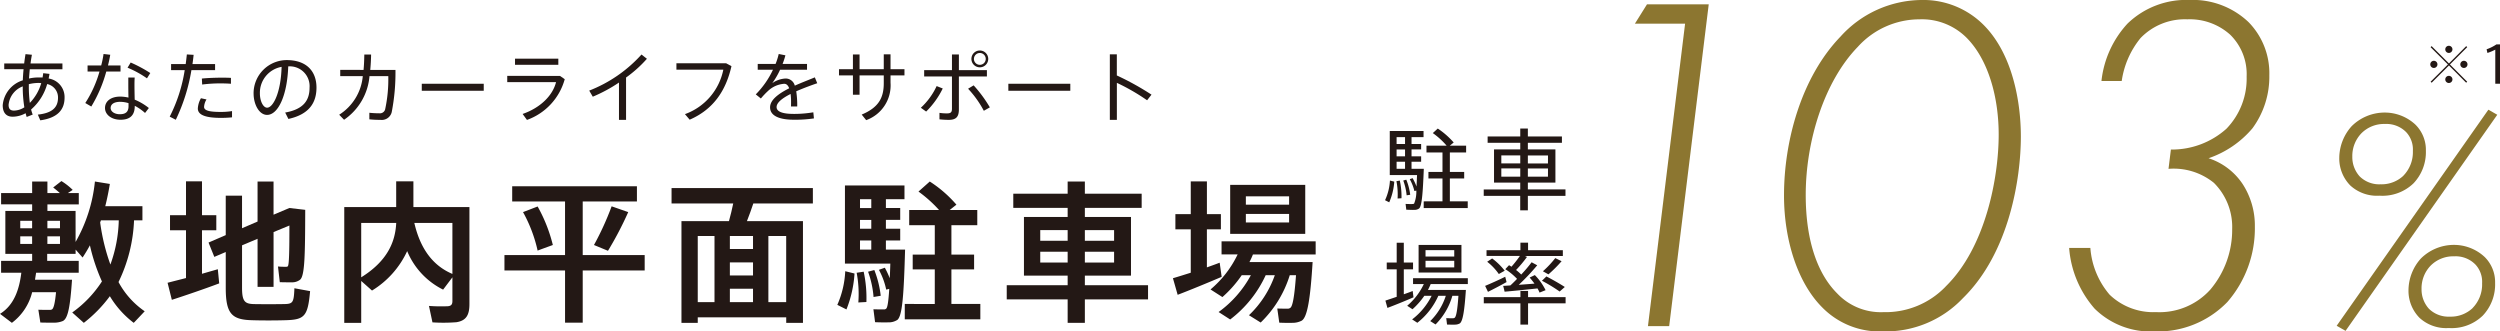 <svg xmlns="http://www.w3.org/2000/svg" width="376.815" height="49.95" viewBox="0 0 376.815 49.95">
  <g id="グループ_2359" data-name="グループ 2359" transform="translate(-935.326 -834.312)">
    <path id="パス_21845" data-name="パス 21845" d="M591.323,4.411h-7.563L585.579,1.5h9.306L588.924,50h-3.2Z" transform="translate(597.991 833.465)" fill="#8c7630"/>
    <path id="パス_21846" data-name="パス 21846" d="M625.751,5.085c4.288,4.438,5.452,11.635,5.452,16.652,0,6.325-1.745,17.521-8.724,24.355a16.04,16.04,0,0,1-12.069,5.018,12.1,12.1,0,0,1-9.163-3.634c-3.561-3.565-5.743-9.89-5.743-16.871,0-8.215,2.618-17.812,8.506-23.92A16.629,16.629,0,0,1,616.225,1.16a12.826,12.826,0,0,1,9.526,3.925m-5.89,39.264c6.106-5.963,8-16.578,8-22.9,0-5.452-1.454-10.906-4.507-14.249a9.524,9.524,0,0,0-7.417-3.127,12.542,12.542,0,0,0-9.306,4.143c-5.09,5.238-7.854,14.251-7.854,22.323,0,7.124,1.891,12,4.727,14.831a9.038,9.038,0,0,0,6.981,2.838,12.56,12.56,0,0,0,9.379-3.854" transform="translate(608.719 833.152)" fill="#8c7630"/>
    <path id="パス_21847" data-name="パス 21847" d="M621.161,38.531a12.211,12.211,0,0,0,2.909,7.054,9.5,9.5,0,0,0,6.979,2.618,10.314,10.314,0,0,0,8.215-3.418,13.952,13.952,0,0,0,3.272-9.088,9.368,9.368,0,0,0-2.761-6.981,9.627,9.627,0,0,0-6.835-2.107L633.3,23.7a12.3,12.3,0,0,0,8.361-3.127,10.848,10.848,0,0,0,3.054-7.852A8.323,8.323,0,0,0,642.247,6.4a9.109,9.109,0,0,0-6.472-2.327A9.269,9.269,0,0,0,628.723,6.9a13.176,13.176,0,0,0-2.836,6.47h-3.054a15.131,15.131,0,0,1,3.927-8.652,12.737,12.737,0,0,1,9.379-3.563,12.182,12.182,0,0,1,8.87,3.345,11,11,0,0,1,3.127,8,13.118,13.118,0,0,1-2.545,8,15,15,0,0,1-6.615,4.51,9.787,9.787,0,0,1,5.161,3.925,11.515,11.515,0,0,1,1.818,6.4,16.9,16.9,0,0,1-4.143,11.344,14.606,14.606,0,0,1-10.98,4.434,12.006,12.006,0,0,1-9.015-3.418,15.656,15.656,0,0,1-3.854-9.161Z" transform="translate(629.237 833.152)" fill="#8c7630"/>
    <path id="パス_21848" data-name="パス 21848" d="M661.9,9.8l1.34.765L640.374,43.136l-1.34-.767Zm-11,2.249a5.337,5.337,0,0,1,1.579,3.923,6.834,6.834,0,0,1-1.864,4.926,6.734,6.734,0,0,1-5.119,1.864,5.947,5.947,0,0,1-4.4-1.529,5.808,5.808,0,0,1-1.672-4.114,7.229,7.229,0,0,1,1.866-4.83,7.059,7.059,0,0,1,4.973-2.057,6.781,6.781,0,0,1,4.639,1.818m-1.816,7.7a5.082,5.082,0,0,0,1.433-3.732,3.829,3.829,0,0,0-1-2.823,4.179,4.179,0,0,0-3.2-1.242,4.8,4.8,0,0,0-3.54,1.387,4.924,4.924,0,0,0-1.388,3.538,4.334,4.334,0,0,0,1.1,2.966,4.182,4.182,0,0,0,3.156,1.2,4.794,4.794,0,0,0,3.445-1.292m12.244,12.245a5.332,5.332,0,0,1,1.578,3.919,6.826,6.826,0,0,1-1.866,4.928,6.724,6.724,0,0,1-5.119,1.866,5.937,5.937,0,0,1-4.4-1.531,5.8,5.8,0,0,1-1.672-4.112,7.225,7.225,0,0,1,1.864-4.83,7.06,7.06,0,0,1,4.974-2.059,6.782,6.782,0,0,1,4.641,1.82m-1.818,7.7a5.072,5.072,0,0,0,1.435-3.73,3.82,3.82,0,0,0-1-2.823,4.179,4.179,0,0,0-3.2-1.244,4.8,4.8,0,0,0-3.54,1.387,4.924,4.924,0,0,0-1.387,3.54,4.327,4.327,0,0,0,1.1,2.964,4.189,4.189,0,0,0,3.158,1.2,4.778,4.778,0,0,0,3.443-1.292" transform="translate(648.49 841.045)" fill="#8c7630"/>
    <path id="パス_21849" data-name="パス 21849" d="M462.248,8.4c-.034.241-.08.471-.126.7a2.823,2.823,0,0,1,2.4,2.88c0,1.8-1.022,3.052-3.661,3.42l-.367-.861c2.2-.241,3.041-1.1,3.041-2.559A2.054,2.054,0,0,0,461.9,9.934a7.869,7.869,0,0,1-2.421,3.833,6.772,6.772,0,0,0,.241.767l-.909.358c-.055-.186-.113-.369-.159-.563a4.106,4.106,0,0,1-1.952.526c-1.033,0-1.5-.676-1.5-1.732a4.315,4.315,0,0,1,3.029-3.753c.023-.54.057-1.1.115-1.674h-2.914V6.825h3.006c.057-.482.126-.953.2-1.4l.964.092c-.08.425-.149.859-.207,1.309H464.2V7.7h-4.922c-.046.48-.08.951-.115,1.4a6.412,6.412,0,0,1,1.5-.161c.184,0,.367,0,.54.011a5.915,5.915,0,0,0,.1-.654Zm-6.162,4.66c0,.6.239.873.825.873a2.962,2.962,0,0,0,1.55-.494,18.981,18.981,0,0,1-.241-3.156,3.313,3.313,0,0,0-2.134,2.777m4.52-3.293a6.073,6.073,0,0,0-1.47.184v.241a19.459,19.459,0,0,0,.151,2.581,7.071,7.071,0,0,0,1.72-2.983c-.126-.011-.264-.023-.4-.023" transform="translate(480.535 837.048)" fill="#231815"/>
    <path id="パス_21850" data-name="パス 21850" d="M464.1,7.146a14.986,14.986,0,0,0,.356-1.734l1.008.117c-.078.482-.193,1.031-.344,1.617h1.894v.907h-2.145a20.7,20.7,0,0,1-2.26,5.278l-.907-.528a17.423,17.423,0,0,0,2.145-4.75h-1.8V7.146Zm5.05,1.814c-.025.285-.034.712-.034,1.135,0,.71.021,1.539.034,2.2a8.688,8.688,0,0,1,2.134,1.261l-.574.746a7.211,7.211,0,0,0-1.55-1.079v.036c0,1.341-.664,2.065-2.145,2.065-1.387,0-2.34-.783-2.34-1.768s.825-1.722,2.306-1.722a5.72,5.72,0,0,1,1.229.151c-.013-.6-.023-1.286-.023-1.894V8.96Zm-2.17,3.661c-.93,0-1.456.354-1.456.94,0,.517.584.93,1.376.93.917,0,1.32-.379,1.32-1.217v-.448a4.072,4.072,0,0,0-1.24-.2M471,9.084a15.013,15.013,0,0,0-2.926-1.606l.471-.781A20.819,20.819,0,0,1,471.5,8.282Z" transform="translate(486.478 837.037)" fill="#231815"/>
    <path id="パス_21851" data-name="パス 21851" d="M470.764,6.895q.1-.741.172-1.447l1.022.059c-.046.446-.105.917-.172,1.387h3.406v.919h-3.567a27.468,27.468,0,0,1-2.354,7.482l-.917-.471a23.265,23.265,0,0,0,2.26-7.012h-2.053V6.895ZM473.9,12.23a2.406,2.406,0,0,0-.367,1.125c0,.574.873.758,2.513.758a10.682,10.682,0,0,0,1.7-.126v.942a16.609,16.609,0,0,1-1.688.08c-2.134,0-3.466-.379-3.466-1.412a3.477,3.477,0,0,1,.471-1.548Zm3.684-2.363c-.425-.034-.976-.055-1.55-.055a21.3,21.3,0,0,0-2.788.172l-.046-.9c.838-.092,1.975-.128,2.937-.138.54,0,1.056.01,1.447.034Z" transform="translate(492.552 837.07)" fill="#231815"/>
    <path id="パス_21852" data-name="パス 21852" d="M474.96,10.918a5.012,5.012,0,0,1,4.981-5.025c3.131,0,4.5,1.812,4.5,4.141,0,2.216-1.033,4.028-4.233,4.729l-.484-.963c2.846-.507,3.672-1.917,3.672-3.741a2.987,2.987,0,0,0-3.213-3.215c-.147,4.361-1.516,7.31-3.19,7.31-1.171,0-2.03-1.548-2.03-3.224Zm.951-.011c0,1.158.494,2.159,1.091,2.159.905,0,2.076-2.262,2.182-6.152a3.96,3.96,0,0,0-3.272,3.994" transform="translate(498.587 837.476)" fill="#231815"/>
    <path id="パス_21853" data-name="パス 21853" d="M485.376,7.773c.069-.723.1-1.493.115-2.319h1.022c-.013.815-.059,1.6-.128,2.319h3.8a31.2,31.2,0,0,1-.563,6.357A1.54,1.54,0,0,1,487.9,15.3a13.237,13.237,0,0,1-1.651-.08v-.987a13.874,13.874,0,0,0,1.5.08.816.816,0,0,0,.873-.563,21.386,21.386,0,0,0,.482-5.039h-2.834a8.848,8.848,0,0,1-3.833,6.577l-.735-.758a7.692,7.692,0,0,0,3.557-5.819h-3.4v-.94Z" transform="translate(504.748 837.075)" fill="#231815"/>
    <rect id="長方形_4807" data-name="長方形 4807" width="9.34" height="1.056" transform="translate(998.898 846.936)" fill="#231815"/>
    <path id="パス_21854" data-name="パス 21854" d="M502.893,8.383l.712.494a9.077,9.077,0,0,1-5.693,6.139l-.655-.9c2.733-.951,4.556-2.823,5.039-4.8H494.94v-.94Zm-.253-1.676h-6.529V5.779h6.529Z" transform="translate(516.841 837.372)" fill="#231815"/>
    <path id="パス_21855" data-name="パス 21855" d="M506.95,15.3h-1.068V9.679a22.764,22.764,0,0,1-3.948,2.134l-.538-.919a20.745,20.745,0,0,0,7.882-5.44l.815.643a18.629,18.629,0,0,1-3.144,2.825Z" transform="translate(522.74 837.075)" fill="#231815"/>
    <path id="パス_21856" data-name="パス 21856" d="M515.76,6.144l.8.436c-.827,3.661-2.7,6.506-6.3,8.066l-.71-.838a8.995,8.995,0,0,0,5.783-6.7h-7.069V6.144Z" transform="translate(529.016 837.706)" fill="#231815"/>
    <path id="パス_21857" data-name="パス 21857" d="M523.778,9.819c-.976.333-2.122.758-3.167,1.217a13.958,13.958,0,0,1,.149,2.283h-.941c.011-.193.011-.354.011-.526a9.3,9.3,0,0,0-.069-1.355c-1.206.609-2.111,1.286-2.111,1.973,0,.668.825,1.033,2.6,1.033a17.488,17.488,0,0,0,2.937-.241l.092.919a19.417,19.417,0,0,1-3.018.2c-2.283,0-3.592-.631-3.592-1.87,0-1.137,1.309-2.078,2.88-2.87-.172-.459-.425-.677-.746-.677a3.926,3.926,0,0,0-2.444,1.079,11.706,11.706,0,0,0-1.077,1.137l-.769-.62a13.3,13.3,0,0,0,2.593-3.718h-2.3V6.907H517.5a9.737,9.737,0,0,0,.471-1.495l1.008.2a11.172,11.172,0,0,1-.425,1.3h3.684v.871h-4.061A11.4,11.4,0,0,1,517,9.808a3.825,3.825,0,0,1,2.007-.7,1.427,1.427,0,0,1,1.389,1.077c1.045-.471,2.147-.884,3.018-1.25Z" transform="translate(534.728 837.037)" fill="#231815"/>
    <path id="パス_21858" data-name="パス 21858" d="M523.169,7.681V5.453h1V7.681h3.649V5.442h1.02V7.681h2.1v.928h-2.1V9.734a5.559,5.559,0,0,1-3.67,5.624l-.677-.84c2.582-1.077,3.328-2.559,3.328-4.727V8.609h-3.649v2.916h-1V8.609h-2.1V7.681Z" transform="translate(540.714 837.064)" fill="#231815"/>
    <path id="パス_21859" data-name="パス 21859" d="M530.819,10.863a12.644,12.644,0,0,1-2.5,3.479l-.8-.574A10.371,10.371,0,0,0,529.9,10.5Zm6.657-1.812h-4.223v4.958c0,1.135-.425,1.583-1.527,1.583a13.379,13.379,0,0,1-1.4-.08v-.976a6.905,6.905,0,0,0,1.148.08c.585,0,.735-.2.735-.723V9.05h-4.189V8.1h4.189V5.734h1.045V8.1h4.223Zm-2,1.341a19.757,19.757,0,0,1,2.444,3.316l-.907.517A15.381,15.381,0,0,0,534.64,10.9Zm2.2-3.98a1.268,1.268,0,1,1,0-.013Zm-2.157,0A.889.889,0,0,0,537.3,6.4a.889.889,0,1,0-1.778,0Z" transform="translate(546.602 836.786)" fill="#231815"/>
    <rect id="長方形_4808" data-name="長方形 4808" width="9.34" height="1.056" transform="translate(1087.31 846.936)" fill="#231815"/>
    <path id="パス_21860" data-name="パス 21860" d="M548.682,11.512l-.666.85a31.107,31.107,0,0,0-4.556-2.627v5.576H542.4V5.442h1.054V8.621a41.188,41.188,0,0,1,5.222,2.891" transform="translate(560.207 837.064)" fill="#231815"/>
    <path id="パス_21861" data-name="パス 21861" d="M464.488,30.293h1.355c-.277,4.017-.6,5.829-1.378,6.219a3.467,3.467,0,0,1-1.355.253c-.436,0-1.468,0-2.042-.023l-.3-1.927c.505.023,1.33.023,1.7.023a.658.658,0,0,0,.346-.069c.251-.138.457-.9.618-2.593h-3.6a8.226,8.226,0,0,1-3.052,4.614l-1.789-1.355c2.157-1.332,2.914-3.764,3.211-6.2h-3.05V27.447h4.681V26.391h-4.04V19.919h4.04v-.986h-4.681v-1.7h4.681V15.491h2.3v1.743h1.881c-.3-.276-.643-.551-1.01-.848l1.24-.964a9.547,9.547,0,0,1,1.7,1.33l-.733.482h1.651v1.7h-4.727v.986h4.244V24.6a22.967,22.967,0,0,0,2.914-9.111l2.25.366c-.184,1.125-.413,2.25-.689,3.351h5.6v2.134h-1.263a23.258,23.258,0,0,1-2.342,9.3,12.549,12.549,0,0,0,3.948,4.407c-1.56,1.653-1.606,1.7-1.652,1.745a14.214,14.214,0,0,1-3.6-4.019,20.311,20.311,0,0,1-3.925,4.019l-1.745-1.562a17.211,17.211,0,0,0,4.476-4.683,28.314,28.314,0,0,1-1.812-5.44c-.344.643-.712,1.242-1.1,1.837l-1.056-1.194v.643H462.1v1.056h4.752v1.789h-6.426c-.046.344-.115.714-.161,1.056h4.223Zm-6.449-7.756h1.789V21.412h-1.789Zm0,2.363h1.789V23.752h-1.789Zm5.99-3.489h-1.9v1.125h1.9Zm0,2.34h-1.9V24.9h1.9Zm7.6,4.246a20.878,20.878,0,0,0,1.261-6.658H470.2l-.115.321A30.5,30.5,0,0,0,471.626,28" transform="translate(480.339 846.182)" fill="#231815"/>
    <path id="パス_21862" data-name="パス 21862" d="M470.963,30.019V22.812h-2.409V20.541h2.409v-5.1h2.411v5.1h2.157v2.271h-2.157v6.564c.871-.253,1.674-.482,2.386-.687l.207,2.134c-2.111.8-5.28,1.881-7.138,2.478l-.643-2.57c.712-.186,1.7-.436,2.777-.712m17.971-10.282c-.023,6.61-.046,9.937-.781,10.535a1.965,1.965,0,0,1-1.261.39c-.367,0-1.286,0-1.791-.023l-.274-2.363a12.069,12.069,0,0,0,1.215.044c.138,0,.23-.021.276-.092.184-.23.23-2.2.23-6.127l-2.388.987v8.261H481.75V24.1l-2.34.987v6.4c0,2.065.436,2.407,1.745,2.455,1.284.023,3.211.023,4.543,0,1.378-.023,1.516-.184,1.605-2.386l2.365.434c-.344,3.812-.827,4.315-3.764,4.384-1.516.046-3.535.046-4.958,0-3.075-.069-3.992-.964-3.992-4.866V26.094l-1.722.735-.873-2.159,2.595-1.123V17.6h2.455v4.91l2.34-1.008V15.47h2.409v5l2.388-1.01Z" transform="translate(492.398 846.203)" fill="#231815"/>
    <path id="パス_21863" data-name="パス 21863" d="M497,31.763a11.288,11.288,0,0,1-5.417-5.806,13.68,13.68,0,0,1-5.3,5.946l-1.628-1.447v6.313H482.1V19.324h7.827V15.445h2.595v3.879h8.445v14.62c0,1.607-.457,2.5-1.973,2.733a25.885,25.885,0,0,1-3.6.021l-.528-2.478a24.925,24.925,0,0,0,2.846.046c.528-.046.689-.3.689-.781V29.906ZM484.654,21.71v8.2c3.833-2.388,5.14-5.211,5.278-8.2ZM498.4,29.4V21.71h-5.739c.942,4.086,2.939,6.5,5.739,7.689" transform="translate(505.115 846.203)" fill="#231815"/>
    <path id="パス_21864" data-name="パス 21864" d="M503.853,26.2V18.123h-7.965V15.829h18.8v2.294h-8.171V26.2h9.34v2.319h-9.34v7.871h-2.662V28.522h-9.134V26.2Zm-4.132-7.32a23.222,23.222,0,0,1,2.294,5.806c-2.2.8-2.249.825-2.294.848a21.552,21.552,0,0,0-2.2-5.806Zm13.656.848a51.65,51.65,0,0,1-3.052,5.831l-2.111-.873a42.825,42.825,0,0,0,2.662-5.831Z" transform="translate(516.639 846.554)" fill="#231815"/>
    <path id="パス_21865" data-name="パス 21865" d="M511.83,35.459v.827h-2.455V20.953h7.159c.253-.917.482-1.858.643-2.662h-9.295V15.974h21.3v2.317h-8.975c-.274.827-.6,1.745-.963,2.662h8.445V36.285h-2.524v-.827ZM514.354,23.2H511.83v9.96h2.524Zm5.806,0h-3.489v1.952h3.489Zm0,3.971h-3.489v1.973h3.489Zm0,3.973h-3.489v2.019h3.489Zm5-7.943h-2.685v9.96h2.685Z" transform="translate(528.665 846.687)" fill="#231815"/>
    <path id="パス_21866" data-name="パス 21866" d="M523.531,29.322a17.64,17.64,0,0,1-1.217,5.416l-1.376-.691a14.107,14.107,0,0,0,1.194-5.071Zm4.568-.873a11.976,11.976,0,0,1,.735,1.583c.046-.666.069-1.4.092-2.2h-6.839V16.055h8.973V18.12h-2.8v1.332h2.157v1.789H528.26v1.332h2.157v1.766H528.26v1.378h2.892c-.184,6.543-.39,10.006-1.171,10.6a2.411,2.411,0,0,1-1.4.367c-.413.023-1.4,0-1.952-.023l-.251-1.95c.457.023,1.192.023,1.56.023a.468.468,0,0,0,.368-.117c.207-.184.344-1.148.459-2.981l-.459.113a10.891,10.891,0,0,0-1.1-2.983Zm-3.19.6a18.6,18.6,0,0,1,.413,4.568l-1.217.069a17.09,17.09,0,0,0-.253-4.476Zm1.148-10.925h-1.7v1.332h1.7Zm0,3.121h-1.7v1.332h1.7Zm0,3.1h-1.7v1.378h1.7Zm.457,4.453a15.134,15.134,0,0,1,.965,3.881l-1.079.182a14.557,14.557,0,0,0-.825-3.81Zm9.113,5.119V28.7H532.3V26.475h3.328v-4.43h-3.856V19.75h4.5a19.606,19.606,0,0,0-3.1-2.779l1.7-1.514a18.443,18.443,0,0,1,4.017,3.489l-1.01.8h4.155v2.294h-3.9v4.43h3.42V28.7h-3.42v5.211h4.361v2.317H531.105V33.911Z" transform="translate(540.594 846.215)" fill="#231815"/>
    <path id="パス_21867" data-name="パス 21867" d="M543.464,31.087V29.64h-6.587V20.8h6.587V19.429h-8.194V17.293h8.194V15.458h2.593v1.835h8.562v2.136h-8.562V20.8h6.954V29.64h-6.954v1.447h9.524v2.136h-9.524v3.534h-2.593V33.222h-9.182V31.087Zm-4.131-6.7h4.131V22.778h-4.131Zm0,3.282h4.131v-1.63h-4.131Zm11.131-4.887h-4.407v1.607h4.407Zm0,3.259h-4.407v1.63h4.407Z" transform="translate(552.785 846.215)" fill="#231815"/>
    <path id="パス_21868" data-name="パス 21868" d="M550.059,29.216V22.676h-2.317V20.381h2.317V15.446h2.434v4.935H554.6v2.294h-2.111v5.737c.687-.253,1.353-.482,1.927-.71l.3,2.134c-1.973.848-4.935,2.065-6.633,2.708l-.712-2.5c.712-.207,1.653-.505,2.685-.827M556,36.262l-1.745-1.123a16.5,16.5,0,0,0,4.866-5.555h-1.378a17.6,17.6,0,0,1-2.914,3.3l-1.791-1.148a15.8,15.8,0,0,0,4.086-5.28H554.7V24.488h14.184v1.973h-9.455a10.1,10.1,0,0,1-.528,1.148h9.524c-.344,5.532-.781,8.309-1.652,8.837a3,3,0,0,1-1.4.321c-.413.023-1.424,0-1.973-.023l-.3-2.136c.459.023,1.215.023,1.537.023a.591.591,0,0,0,.413-.115c.367-.2.643-1.766.873-4.933h-.942a16.846,16.846,0,0,1-4.384,7.138l-1.766-1.1a15.361,15.361,0,0,0,3.9-6.038h-1.376A17.6,17.6,0,0,1,556,36.262m11.313-12.9H556V15.974h11.315Zm-8.95-4.405h6.518V17.7h-6.518Zm0,2.685h6.518V20.358h-6.518Z" transform="translate(564.746 846.204)" fill="#231815"/>
    <path id="パス_21869" data-name="パス 21869" d="M565.471,19.285a9.485,9.485,0,0,1-.762,3.121l-.63-.321a8.008,8.008,0,0,0,.737-2.96Zm2.761-.522a7.922,7.922,0,0,1,.591,1.259c.027-.5.052-1.072.08-1.726H564.79V11.657h5.092v.926h-1.81v1.031h1.447v.819h-1.447v1.043h1.447v.808h-1.447v1.07h1.85c-.147,3.726-.295,5.668-.723,5.99a1.186,1.186,0,0,1-.71.2c-.268.015-.871-.011-1.207-.027l-.107-.871c.3.015.8.027,1.033.015a.393.393,0,0,0,.254-.067,4.822,4.822,0,0,0,.333-1.96l-.293.069a6.853,6.853,0,0,0-.7-1.784Zm-1.929.362a11.031,11.031,0,0,1,.255,2.666l-.589.04a10.2,10.2,0,0,0-.174-2.612Zm.79-6.541h-1.273v1.031h1.273Zm0,1.85h-1.273v1.043h1.273Zm0,1.85h-1.273v1.07h1.273Zm.188,2.706a8.888,8.888,0,0,1,.591,2.279l-.538.078a8.724,8.724,0,0,0-.509-2.224Zm5.456,3.27V18.814h-2.118v-.989h2.118V14.889h-2.413v-1.02h3.041a11.265,11.265,0,0,0-2.088-1.9l.75-.683a12.175,12.175,0,0,1,2.4,2.1l-.591.482H576.3v1.02h-2.451v2.936h2.159v.989h-2.159v3.446h2.694v1.016h-6.637V22.261Z" transform="translate(580.009 842.402)" fill="#231815"/>
    <path id="パス_21870" data-name="パス 21870" d="M577.352,20.464V19.432H573.4v-5h3.954v-1h-4.918v-.953h4.918V11.284H578.5v1.194h5.134v.953H578.5v1h4.154v5H578.5v1.031h5.67v.968H578.5v2.183h-1.152V21.432h-5.5v-.968ZM574.5,16.541h2.855V15.333H574.5Zm0,2h2.855V17.293H574.5Zm7.036-3.2H578.5v1.208h3.029Zm0,1.958H578.5v1.244h3.029Z" transform="translate(587.114 842.402)" fill="#231815"/>
    <path id="パス_21871" data-name="パス 21871" d="M565.81,28.427V24.286h-1.5v-1.02h1.5V20.277h1.072v2.989h1.393v1.02h-1.393V28.05c.482-.172.938-.333,1.34-.494l.12.949c-1.152.513-2.922,1.223-3.927,1.6l-.308-1.1c.429-.149,1.045-.346,1.7-.576m3.11,3.913-.779-.507a10.161,10.161,0,0,0,2.936-3.556h-1.1a11.234,11.234,0,0,1-1.783,2.027l-.8-.524a9.677,9.677,0,0,0,2.507-3.27h-1.623v-.884h8.257v.884h-5.6a9.156,9.156,0,0,1-.415.886h5.722c-.214,3.175-.469,4.771-.938,5.054a1.5,1.5,0,0,1-.71.172c-.255.015-.857,0-1.192-.011l-.122-.968c.3.015.792.031,1.007.015a.393.393,0,0,0,.255-.067c.241-.145.429-1.167.576-3.312H574.2a9.982,9.982,0,0,1-2.534,4.317l-.8-.507a9.349,9.349,0,0,0,2.346-3.81h-1.127a10.685,10.685,0,0,1-3.161,4.063m6.646-7.572h-6.458V20.612h6.458Zm-5.414-2.413h4.329v-.964h-4.329Zm0,1.636h4.329V23h-4.329Z" transform="translate(580.034 850.618)" fill="#231815"/>
    <path id="パス_21872" data-name="パス 21872" d="M577.378,28.48v-.938h1.152v.938h5.657v.938H578.53v3.2h-1.152v-3.2h-5.521V28.48Zm-2.291-3.068.2.8c-.846.473-2.078,1.116-2.8,1.473l-.429-.9c.737-.306,2.117-.922,3.029-1.378m.79,1.3c.333-.31.67-.643.991-.978a9.137,9.137,0,0,0-1.77-1.462l.563-.6c.136.078.243.147.364.23a16.853,16.853,0,0,0,1.273-1.623H572.27v-.871h5.108V20.276h1.152v1.129h5.241v.871h-5.724l.322.145a18.467,18.467,0,0,1-1.648,1.969,8.082,8.082,0,0,1,.777.685,21.291,21.291,0,0,0,1.569-1.85l.844.455a32.828,32.828,0,0,1-2.788,2.949c.8-.067,1.648-.119,2.373-.186-.216-.3-.457-.6-.725-.913l.779-.373a8.693,8.693,0,0,1,1.621,2.275l-.911.364a4.4,4.4,0,0,0-.308-.628c-1.5.161-3.7.388-4.96.492-.054-.253-.107-.492-.214-.871.31-.025.683-.04,1.1-.078m-2.761-4.063a9.736,9.736,0,0,1,1.891,1.85l-.886.5a8.408,8.408,0,0,0-1.755-1.85Zm8.175,2.71c1.1.576,2.011,1.1,2.775,1.592l-.777.685a24.2,24.2,0,0,0-2.668-1.623Zm2.292-2.294a19.7,19.7,0,0,1-1.984,1.984c-.737-.415-.79-.44-.831-.467a15.112,15.112,0,0,0,1.862-1.984Z" transform="translate(587.115 850.617)" fill="#231815"/>
    <path id="パス_21873" data-name="パス 21873" d="M646.938,8.1a.54.54,0,1,1,.008,0Zm2.427-.528,2.6,2.6-.153.153-2.593-2.6-2.61,2.6-.153-.153,2.61-2.6-2.618-2.608.155-.153,2.616,2.61,2.6-2.61.153.153ZM649.2,5.837a.54.54,0,1,1,.008,0Zm0,4.531a.54.54,0,1,1,.008,0ZM651.468,8.1a.54.54,0,1,1,.008,0Z" transform="translate(655.229 836.455)" fill="#231815"/>
    <path id="パス_21874" data-name="パス 21874" d="M650.965,5.944l-.122-.551a6.367,6.367,0,0,0,1.477-.735h.542v5.923h-.71V5.446a7.371,7.371,0,0,1-1.187.5" transform="translate(659.279 836.348)" fill="#231815"/>
  </g>
</svg>

